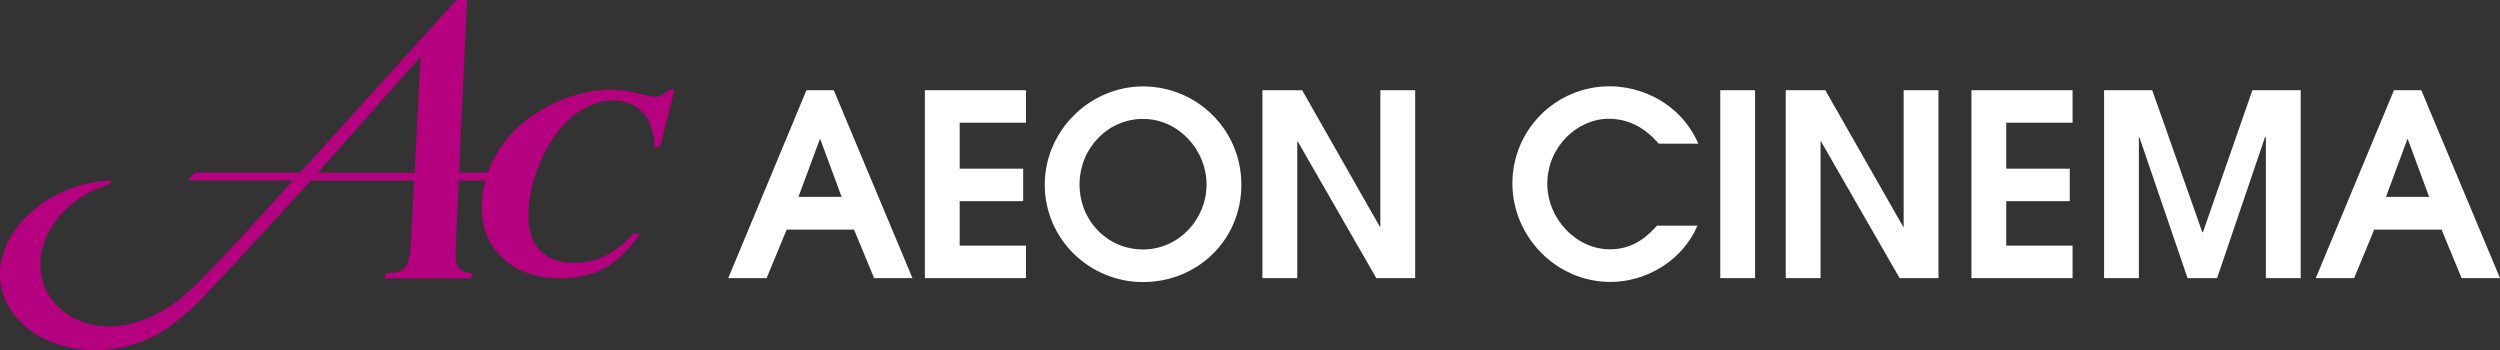 <?xml version="1.0" encoding="UTF-8"?><svg id="_レイヤー_1" xmlns="http://www.w3.org/2000/svg" viewBox="0 0 203.95 28.56"><rect x="0" y="0" width="203.95" height="28.56" fill="#333333" stroke="none"/><defs><style>.cls-1{fill:#fff;}.cls-2{fill:#b50080;}</style></defs><path class="cls-1" d="M65.8,7.36h2.22l6.42,15.33h-3.13l-1.64-3.96h-5.49l-1.64,3.96h-3.13l6.38-15.33h0Zm-.66,8.7h3.52l-1.74-4.7h-.04l-1.74,4.7Z"/><polygon class="cls-1" points="75.45 7.36 83.7 7.36 83.7 10.01 78.29 10.01 78.29 13.76 83.47 13.76 83.47 16.41 78.29 16.41 78.29 20.04 83.7 20.04 83.7 22.69 75.45 22.69 75.45 7.36"/><path class="cls-1" d="M93.25,7.05c4.35,0,8.02,3.48,8.02,8.02s-3.61,7.94-8.02,7.94-8.02-3.54-8.02-7.94,3.67-8.02,8.02-8.02m0,13.3c2.92,0,5.18-2.47,5.18-5.3s-2.3-5.35-5.18-5.35-5.18,2.4-5.18,5.35,2.26,5.3,5.18,5.3"/><polygon class="cls-1" points="102.99 7.36 106.23 7.36 112.57 18.5 112.61 18.5 112.61 7.36 115.45 7.36 115.45 22.69 112.28 22.69 105.87 11.54 105.83 11.54 105.83 22.69 102.99 22.69 102.99 7.36"/><path class="cls-1" d="M138.47,18.42c-1.2,2.82-4.14,4.58-7.09,4.58-4.44,0-8-3.71-8-8.04s3.5-7.92,7.94-7.92c2.55,0,5.76,1.33,7.23,4.68h-3.23c-1.1-1.26-2.4-2.03-4.1-2.03-2.49,0-4.99,2.24-4.99,5.3,0,2.88,2.38,5.35,5.1,5.35,2.05,0,3.17-1.2,3.85-1.93h3.29Z"/><rect class="cls-1" x="140.34" y="7.36" width="2.84" height="15.33"/><polygon class="cls-1" points="145.68 7.36 148.91 7.36 155.26 18.5 155.3 18.5 155.3 7.36 158.14 7.36 158.14 22.69 154.97 22.69 148.56 11.54 148.52 11.54 148.52 22.69 145.68 22.69 145.68 7.36"/><polygon class="cls-1" points="160.83 7.36 169.08 7.36 169.08 10.01 163.67 10.01 163.67 13.76 168.85 13.76 168.85 16.41 163.67 16.41 163.67 20.04 169.08 20.04 169.08 22.69 160.83 22.69 160.83 7.36"/><polygon class="cls-1" points="171.65 7.36 175.58 7.36 179.67 18.96 179.71 18.96 183.75 7.36 187.69 7.36 187.69 22.69 184.85 22.69 184.85 11.19 184.83 11.19 184.78 11.19 180.87 22.69 178.46 22.69 174.53 11.19 174.49 11.19 174.49 22.69 171.65 22.69 171.65 7.36"/><path class="cls-1" d="M195.31,7.36h2.22l6.42,15.33h-3.13l-1.64-3.96h-5.49l-1.64,3.96h-3.13l6.38-15.33h.01Zm-.66,8.7h3.52l-1.74-4.7h-.04l-1.74,4.7Z"/><path class="cls-2" d="M54.61,7.31c-.4,.39-.79,.59-1.18,.59-.2,0-.54-.07-1.05-.2-.98-.26-1.79-.39-2.45-.39-1.73,0-3.47,.45-5.22,1.36s-3.09,2.1-4.02,3.57c-.38,.6-.68,1.22-.91,1.84h-2.33l.65-14.08h-.87l-12.75,14.08H15.88l-.59,.64h8.6s-6.74,7.57-8.76,9.3c-.8,.69-1.32,1.04-2.4,1.62-1.24,.66-3.07,1.17-4.74,.93-3.42-.5-5.42-3.44-4.46-6.55,.71-2.32,2.86-4.28,5.32-4.94l.32-.35c-4.02,.05-7.82,2.61-8.89,5.89-1.19,3.66,1.49,7.17,6,7.83,2.75,.4,5.52-.33,7.56-1.81,.57-.4,1.13-.86,1.7-1.37,1.21-1.07,9.82-10.54,9.82-10.54h8.42l-.26,5.11c-.07,1.48-.41,1.93-.59,2.09-.18,.17-.57,.37-1.45,.37l-.12,.4h7.05l.11-.4c-.49-.04-.83-.17-1.04-.39s-.31-.58-.31-1.07c0-.13,0-.51,.03-1.14l.23-4.97h2.16c-.19,.7-.29,1.42-.29,2.16,0,1.73,.58,3.13,1.75,4.2,1.17,1.08,2.71,1.61,4.63,1.61,1.43,0,2.64-.27,3.63-.82,.99-.54,1.97-1.48,2.94-2.83h-.56c-.78,.85-1.56,1.46-2.32,1.83-.77,.38-1.62,.56-2.55,.56-1.15,0-2.06-.33-2.72-.98s-.99-1.6-.99-2.85c0-1.39,.3-2.8,.9-4.22,.74-1.76,1.65-3.06,2.72-3.92,1.07-.85,2.15-1.28,3.23-1.28,1,0,1.81,.31,2.43,.94,.62,.63,.96,1.58,1.01,2.85h.46l1.17-4.68h-.42Zm-20.79,6.78h-7.88l8.37-9.46s-.49,9.46-.49,9.46Z"/></svg>